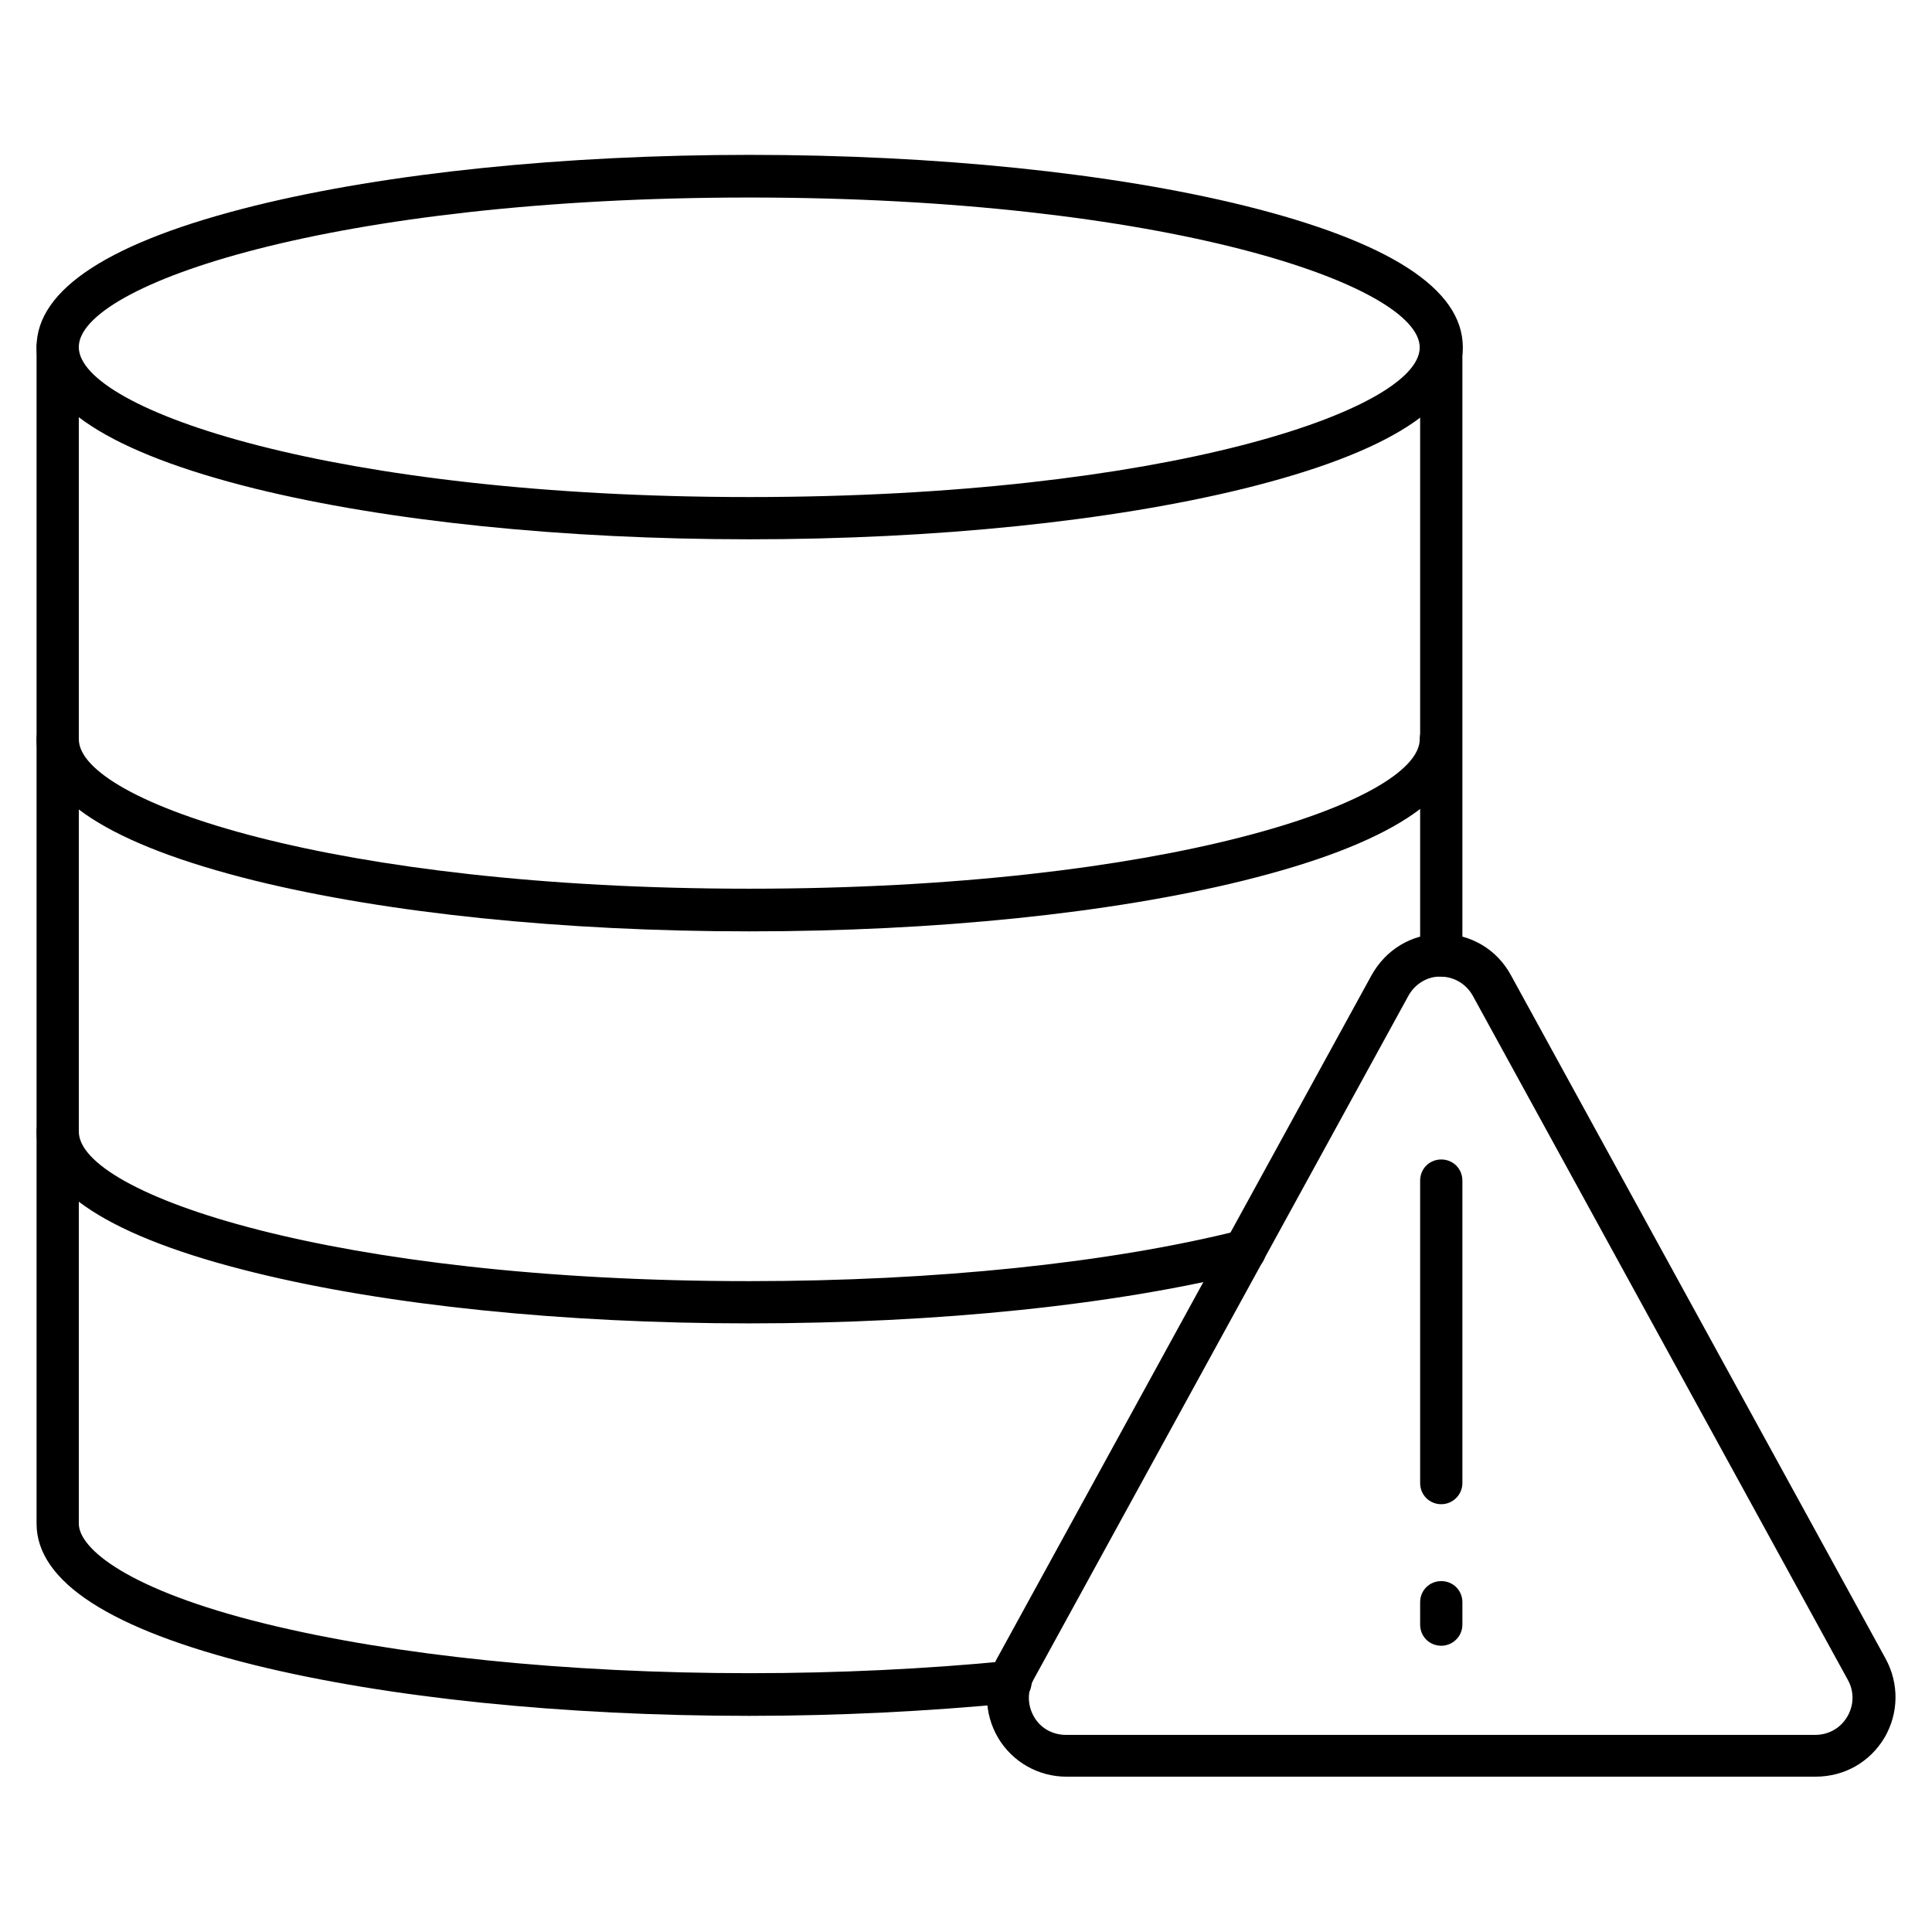 <?xml version="1.0" encoding="UTF-8"?>
<!-- Uploaded to: ICON Repo, www.svgrepo.com, Generator: ICON Repo Mixer Tools -->
<svg fill="#000000" width="800px" height="800px" version="1.1" viewBox="144 144 512 512" xmlns="http://www.w3.org/2000/svg">
 <g>
  <path d="m342.56 286.92c-49.375 0-95.949-4.812-130.99-13.434-38.398-9.52-57.879-22.168-57.879-37.508 0-15.34 19.48-27.988 57.992-37.504 35.043-8.621 81.617-13.434 130.99-13.434s95.949 4.812 130.99 13.434c38.402 9.516 57.992 22.055 57.992 37.504s-19.48 27.988-57.992 37.504c-35.156 8.621-81.617 13.438-131.11 13.438zm0-90.574c-110.05 0-177.68 23.062-177.68 39.633 0 16.57 67.625 39.746 177.68 39.746 110.05 0 177.68-23.062 177.68-39.633 0.004-16.57-67.508-39.746-177.68-39.746z"/>
  <path d="m342.56 390.82c-49.375 0-95.949-4.812-130.99-13.434-38.398-9.516-57.879-22.055-57.879-37.504 0-3.137 2.465-5.598 5.598-5.598 3.137 0 5.598 2.465 5.598 5.598 0 16.57 67.621 39.633 177.68 39.633 110.17 0 177.68-23.062 177.68-39.633 0-3.137 2.465-5.598 5.598-5.598 3.137 0 5.598 2.465 5.598 5.598 0 15.34-19.48 27.988-57.992 37.504-34.93 8.621-81.391 13.434-130.88 13.434z"/>
  <path d="m342.56 494.71c-49.375 0-95.949-4.812-130.99-13.434-38.398-9.406-57.879-22.059-57.879-37.395 0-3.137 2.465-5.598 5.598-5.598 3.137 0 5.598 2.465 5.598 5.598 0 16.57 67.621 39.633 177.68 39.633 49.375 0 95.5-4.812 129.87-13.434 3.023-0.785 6.047 1.008 6.828 4.031 0.785 3.023-1.008 6.047-4.031 6.828-35.262 8.844-82.398 13.77-132.67 13.77z"/>
  <path d="m525.95 402.8c-3.137 0-5.598-2.465-5.598-5.598v-161.22c0-3.137 2.465-5.598 5.598-5.598 3.137 0 5.598 2.465 5.598 5.598v161.22c0 3.023-2.574 5.598-5.598 5.598z"/>
  <path d="m342.56 598.72c-49.375 0-95.949-4.812-130.99-13.434-38.398-9.516-57.879-22.168-57.879-37.508v-311.8c0-3.137 2.465-5.598 5.598-5.598 3.137 0 5.598 2.465 5.598 5.598v311.8c0 6.606 12.988 17.578 49.484 26.535 34.258 8.398 79.715 13.098 128.3 13.098 23.625 0 46.688-1.121 68.52-3.246 3.023-0.336 5.82 1.902 6.156 5.039 0.336 3.137-1.902 5.82-5.039 6.156-22.277 2.129-45.676 3.359-69.75 3.359z"/>
  <path d="m525.95 542.63c-3.137 0-5.598-2.465-5.598-5.598v-80.16c0-3.137 2.465-5.598 5.598-5.598 3.137 0 5.598 2.465 5.598 5.598v80.16c0 3.133-2.574 5.598-5.598 5.598z"/>
  <path d="m525.95 580.14c-3.137 0-5.598-2.465-5.598-5.598v-5.934c0-3.137 2.465-5.598 5.598-5.598 3.137 0 5.598 2.465 5.598 5.598v5.934c0 3.137-2.574 5.598-5.598 5.598z"/>
  <path d="m625.14 614.84h-198.5c-7.5 0-14.332-3.918-18.137-10.301-3.805-6.492-3.918-14.332-0.336-20.938l99.305-181.15c3.805-6.828 10.637-10.973 18.473-10.973 7.836 0 14.777 4.141 18.473 10.973l99.309 181.15c3.582 6.606 3.469 14.441-0.336 20.938-3.918 6.492-10.637 10.297-18.25 10.297zm-107.93-206.89-99.305 181.15c-1.68 3.137-1.68 6.719 0.113 9.852 1.793 3.137 5.039 4.812 8.508 4.812h198.5c3.582 0 6.719-1.793 8.508-4.812 1.793-3.023 1.902-6.719 0.113-9.852l-99.305-181.15c-1.793-3.246-5.039-5.148-8.734-5.148-3.359-0.004-6.609 1.898-8.398 5.148z"/>
 </g>
</svg>